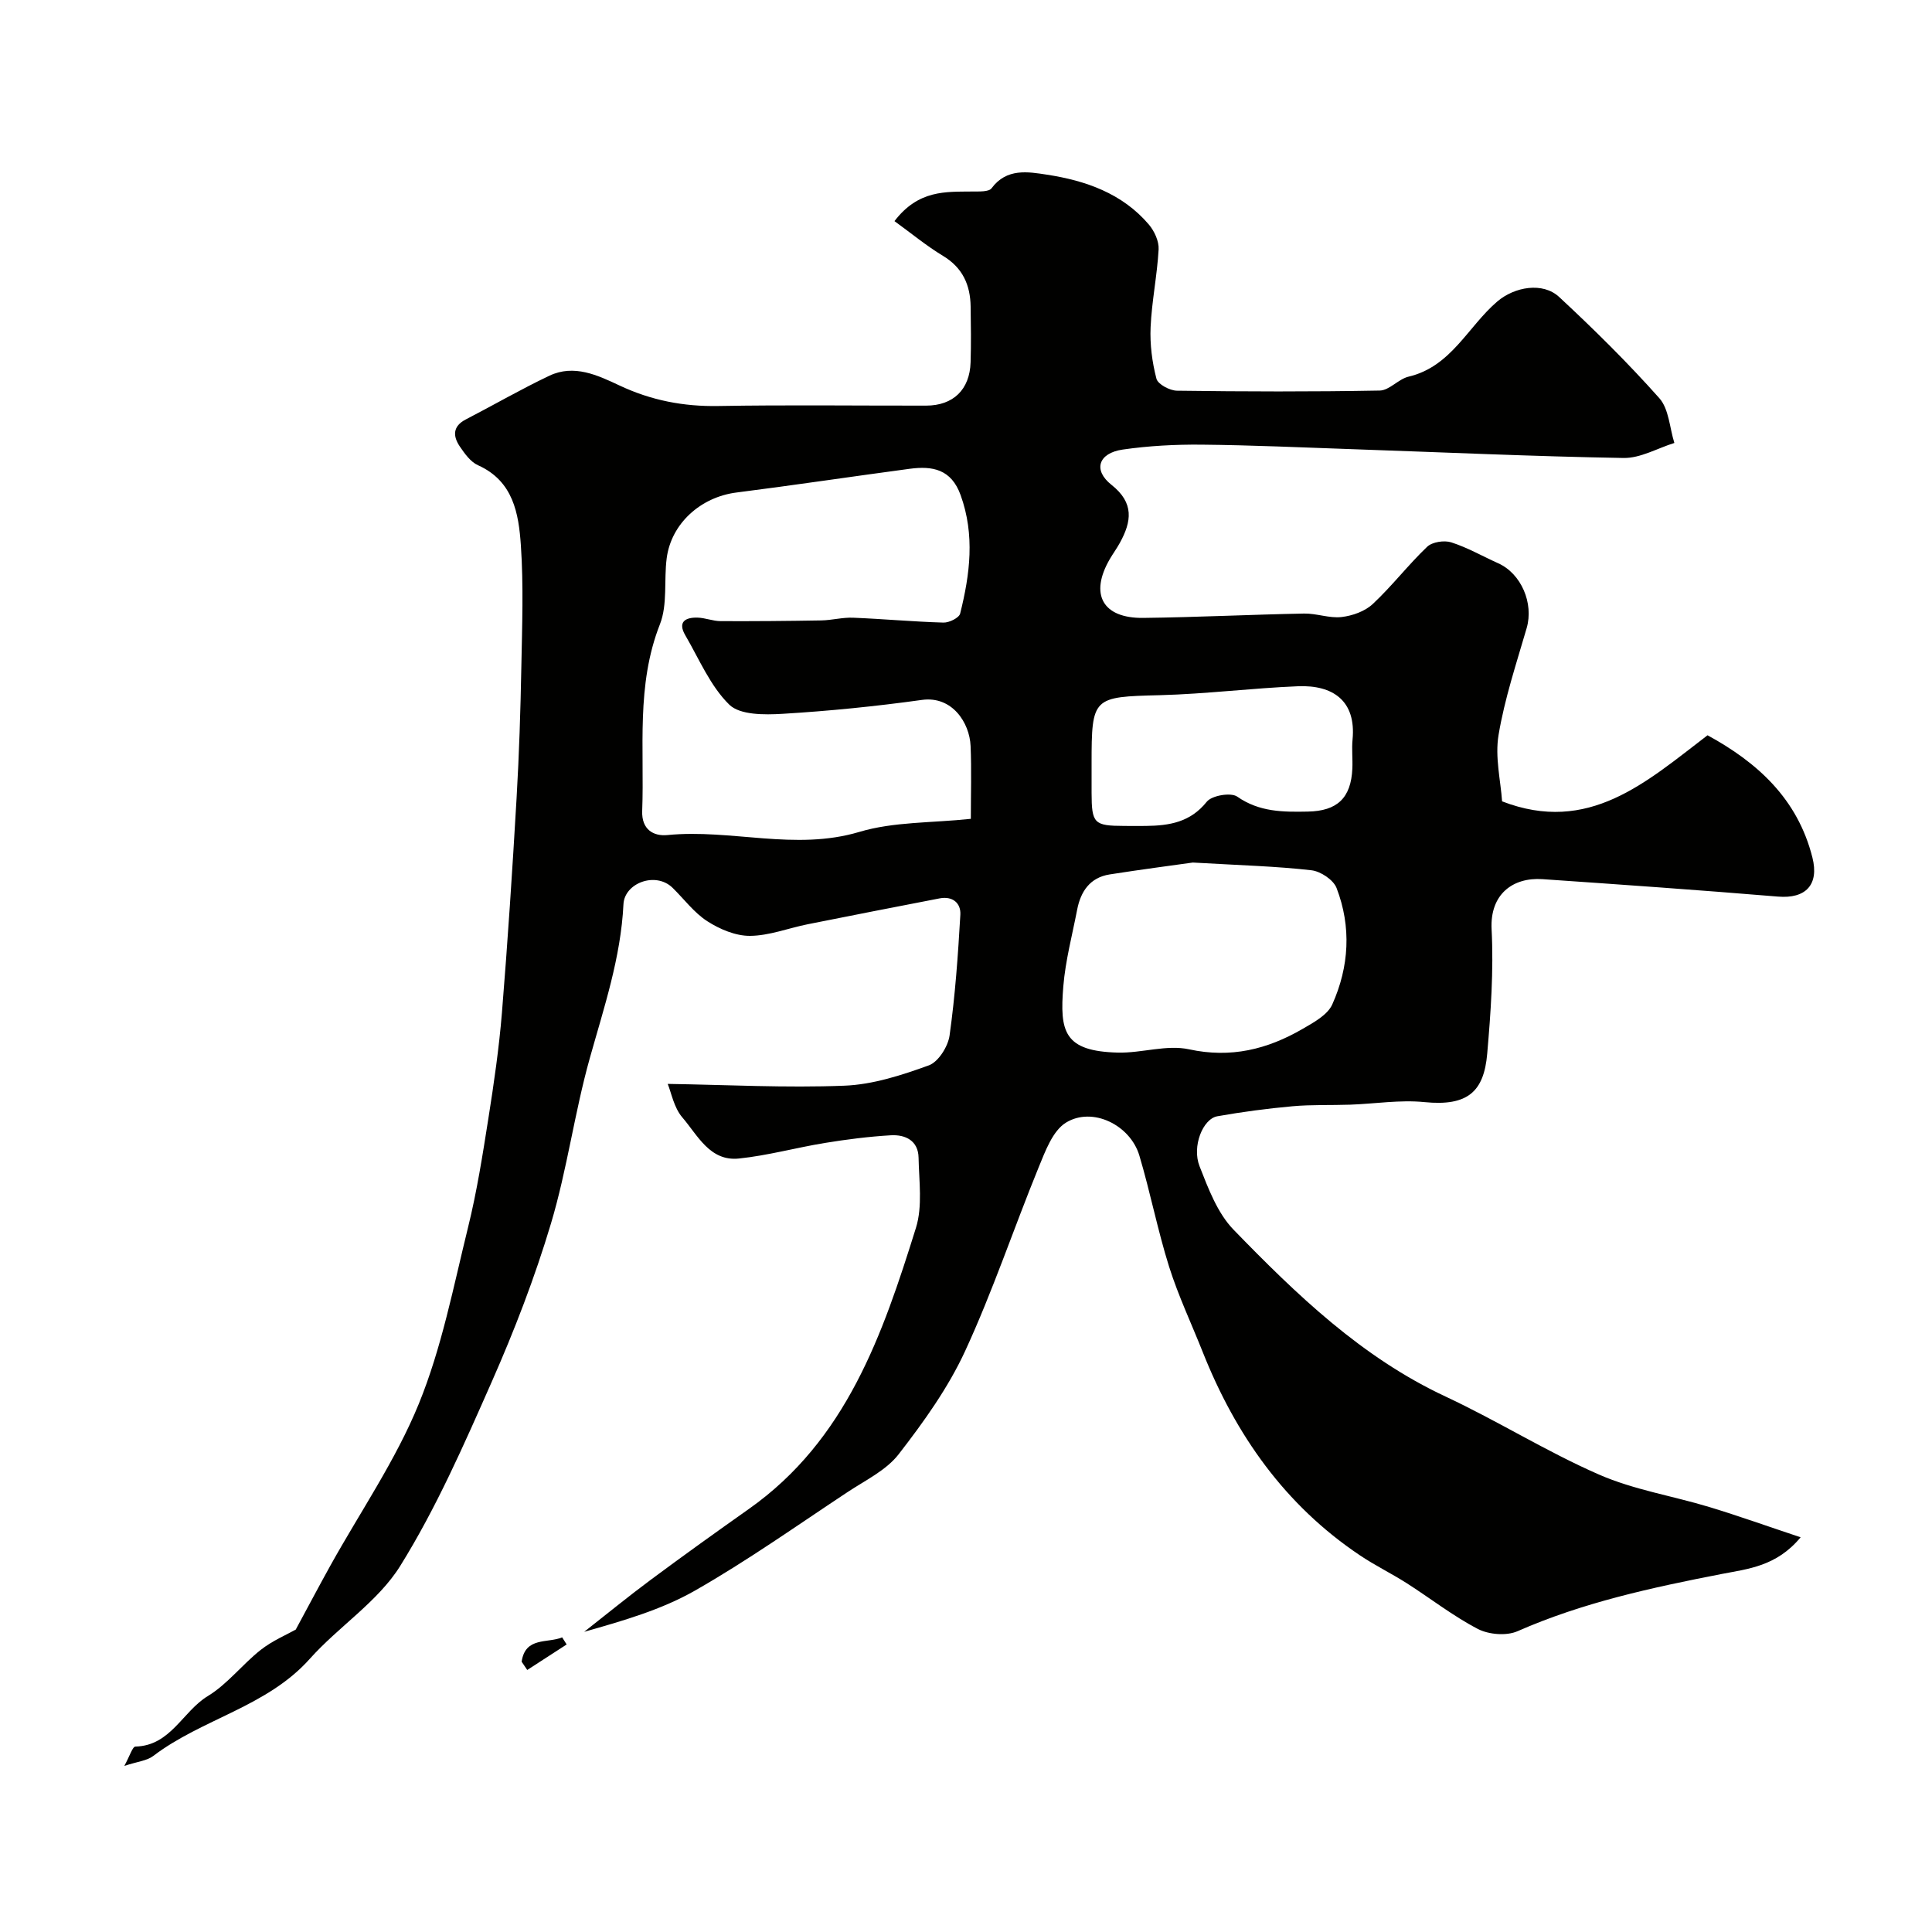 <svg enable-background="new 0 0 400 400" viewBox="0 0 400 400" xmlns="http://www.w3.org/2000/svg"><g fill="#010100"><path d="m185.19 45.78c4.99-6.51 10.61-6.06 16.1-6.13 1.38-.02 3.43.11 4.01-.68 3.11-4.21 7.58-3.4 11.43-2.81 8 1.22 15.62 3.86 21.12 10.32 1.15 1.35 2.12 3.46 2.03 5.15-.3 5.39-1.42 10.73-1.66 16.11-.16 3.55.31 7.23 1.21 10.67.3 1.15 2.76 2.46 4.25 2.48 14 .19 28 .23 41.99-.03 2-.04 3.86-2.39 5.97-2.88 8.83-2.08 12.27-10.37 18.37-15.57 3.56-3.03 9.4-4.08 12.8-.92 7.19 6.68 14.21 13.61 20.73 20.94 2 2.24 2.13 6.14 3.12 9.28-3.51 1.09-7.03 3.17-10.52 3.11-18.7-.32-37.4-1.18-56.09-1.82-10.43-.36-20.87-.84-31.3-.94-5.44-.05-10.94.24-16.32 1.02-5.02.73-6.18 4.24-2.31 7.3 4.75 3.76 4.16 7.6 1.73 12.02-.63 1.15-1.41 2.21-2.07 3.34-4.24 7.28-1.52 12.29 6.92 12.19 11.1-.13 22.2-.69 33.3-.9 2.58-.05 5.23 1.01 7.75.72 2.26-.26 4.85-1.18 6.47-2.7 3.97-3.71 7.32-8.09 11.26-11.85 1.05-1 3.53-1.38 4.99-.91 3.35 1.07 6.47 2.87 9.7 4.32 4.8 2.15 7.4 8.3 5.91 13.43-2.13 7.33-4.57 14.63-5.82 22.13-.77 4.57.44 9.46.73 13.74 17.92 6.92 29.8-3.95 42.54-13.68 10.34 5.64 18.64 13.15 21.71 25.31 1.42 5.63-1.38 8.57-7.12 8.09-16.24-1.35-32.5-2.49-48.76-3.61-6.13-.42-10.91 3.11-10.54 10.38.44 8.56-.17 17.21-.91 25.77-.68 7.8-3.98 10.91-12.99 10.01-5.05-.51-10.24.35-15.37.53-3.99.14-7.99-.03-11.96.33-5.21.47-10.41 1.16-15.55 2.07-3 .53-5.3 6.23-3.69 10.34 1.81 4.61 3.7 9.69 7.03 13.13 13.06 13.46 26.55 26.46 43.95 34.58 10.74 5.02 20.87 11.39 31.72 16.13 7.22 3.16 15.26 4.42 22.87 6.73 6.12 1.86 12.16 4.02 18.88 6.26-5 6.04-10.93 6.54-16.37 7.6-14.41 2.81-28.68 5.88-42.23 11.84-2.28 1.01-5.96.71-8.22-.46-5.17-2.69-9.83-6.35-14.77-9.5-3.16-2.01-6.55-3.66-9.66-5.75-15.5-10.39-25.71-24.91-32.52-42.04-2.34-5.9-5.07-11.67-6.98-17.71-2.38-7.57-3.89-15.41-6.16-23.02-1.89-6.33-9.71-10.17-15.18-6.82-2.76 1.69-4.29 5.91-5.67 9.27-5.17 12.65-9.51 25.67-15.23 38.05-3.52 7.62-8.57 14.66-13.74 21.33-2.58 3.34-6.89 5.4-10.56 7.83-10.47 6.92-20.74 14.21-31.63 20.42-6.92 3.95-14.8 6.22-22.93 8.53 4.6-3.61 9.13-7.32 13.82-10.8 6.68-4.96 13.44-9.81 20.24-14.61 20.22-14.25 27.73-36.14 34.63-58.24 1.39-4.47.63-9.67.54-14.52-.07-3.53-2.73-4.81-5.77-4.63-4.57.27-9.13.85-13.65 1.59-5.94.97-11.8 2.6-17.77 3.22-6.03.63-8.54-4.82-11.72-8.51-1.76-2.05-2.28-5.14-3.03-6.94 12.29.19 24.46.85 36.58.37 5.9-.23 11.87-2.17 17.49-4.21 1.97-.72 3.97-3.9 4.29-6.19 1.16-8.27 1.75-16.64 2.23-24.99.14-2.41-1.6-3.91-4.29-3.39-9.12 1.76-18.23 3.54-27.33 5.36-3.99.8-7.95 2.37-11.93 2.4-2.97.02-6.26-1.37-8.84-3.03-2.74-1.76-4.8-4.58-7.18-6.91-3.52-3.45-9.97-.99-10.18 3.39-.54 11.06-4.03 21.38-6.98 31.91-3.16 11.27-4.68 23-8.03 34.2-3.34 11.18-7.58 22.17-12.3 32.86-5.72 12.95-11.46 26.06-18.91 38.03-4.61 7.41-12.75 12.54-18.71 19.22-8.89 9.97-22.26 12.39-32.43 20.13-1.3.99-3.25 1.15-5.98 2.05 1.14-2.07 1.69-3.98 2.29-4 7.32-.18 9.77-7.29 15-10.46 4.08-2.48 7.14-6.56 10.95-9.56 2.44-1.92 5.41-3.16 7.25-4.2 2.57-4.75 4.84-9.06 7.21-13.32 6.17-11.1 13.49-21.73 18.26-33.4 4.75-11.63 7.17-24.25 10.2-36.54 1.83-7.41 3.02-15 4.21-22.55 1.15-7.27 2.21-14.58 2.81-21.91 1.2-14.78 2.17-29.59 3.03-44.39.53-9.09.82-18.2.99-27.3.16-8.36.47-16.76-.1-25.08-.45-6.57-1.56-13.3-8.88-16.58-1.54-.69-2.77-2.42-3.78-3.91-1.43-2.13-1.47-4.16 1.26-5.57 5.78-2.99 11.42-6.26 17.3-9.05 5.12-2.43 10.01-.1 14.54 2.03 6.55 3.08 13.25 4.37 20.47 4.24 14.33-.25 28.66-.06 43-.08 5.6-.01 9.03-3.31 9.2-8.97.12-3.83.07-7.67.01-11.5-.06-4.49-1.63-8.07-5.73-10.54-3.44-2.08-6.6-4.7-10.04-7.19zm15.81 123.75c0-5.14.16-10.12-.05-15.08-.2-4.8-3.81-10.41-10.07-9.54-9.57 1.33-19.22 2.3-28.87 2.88-3.72.22-8.8.27-11.02-1.9-3.94-3.86-6.23-9.43-9.1-14.35-1.62-2.76-.03-3.73 2.5-3.67 1.61.04 3.2.72 4.8.73 6.96.03 13.91-.03 20.87-.15 2.19-.04 4.38-.65 6.56-.56 6.24.25 12.47.83 18.72 1.01 1.18.03 3.23-.98 3.45-1.87 2.03-8.12 3.08-16.25.1-24.51-1.94-5.4-5.84-6.09-10.56-5.46-11.96 1.6-23.89 3.39-35.85 4.91-7.38.93-13.52 6.4-14.45 13.62-.59 4.55.21 9.56-1.4 13.66-4.97 12.64-3.19 25.7-3.67 38.64-.15 3.89 2.38 5.28 5.22 5 13.21-1.31 26.39 3.33 39.73-.65 7.11-2.13 14.93-1.84 23.09-2.71zm45.96 9.05c-3.95.56-10.59 1.42-17.21 2.46-4.08.64-6.01 3.52-6.74 7.32-1.02 5.27-2.42 10.51-2.86 15.83-.77 9.4.11 13.46 11.31 13.74 4.91.12 10.09-1.69 14.72-.68 8.67 1.88 16.2 0 23.48-4.21 2.31-1.34 5.18-2.89 6.17-5.08 3.5-7.79 3.99-16.06.89-24.11-.65-1.69-3.31-3.46-5.21-3.67-7.21-.83-14.48-1.02-24.55-1.6zm-20.96-20.47v6c.02 6.4.48 6.87 6.78 6.89 1.5.01 3 .02 4.5 0 4.81-.06 9.16-.75 12.56-5 1.04-1.31 5-1.98 6.31-1.07 4.6 3.21 9.51 3.2 14.64 3.1 6.05-.12 8.93-2.79 9.2-8.91.09-2-.15-4.01.04-5.99.78-8.09-4.12-11.34-11.29-11.05-9.54.39-19.06 1.6-28.6 1.85-13.89.35-14.14.36-14.14 14.18z"/><path d="m108 344.04c.75-5.2 5.35-3.78 8.39-5.04l.93 1.47c-2.72 1.76-5.44 3.52-8.16 5.28-.38-.57-.77-1.14-1.16-1.71z"/></g></svg>